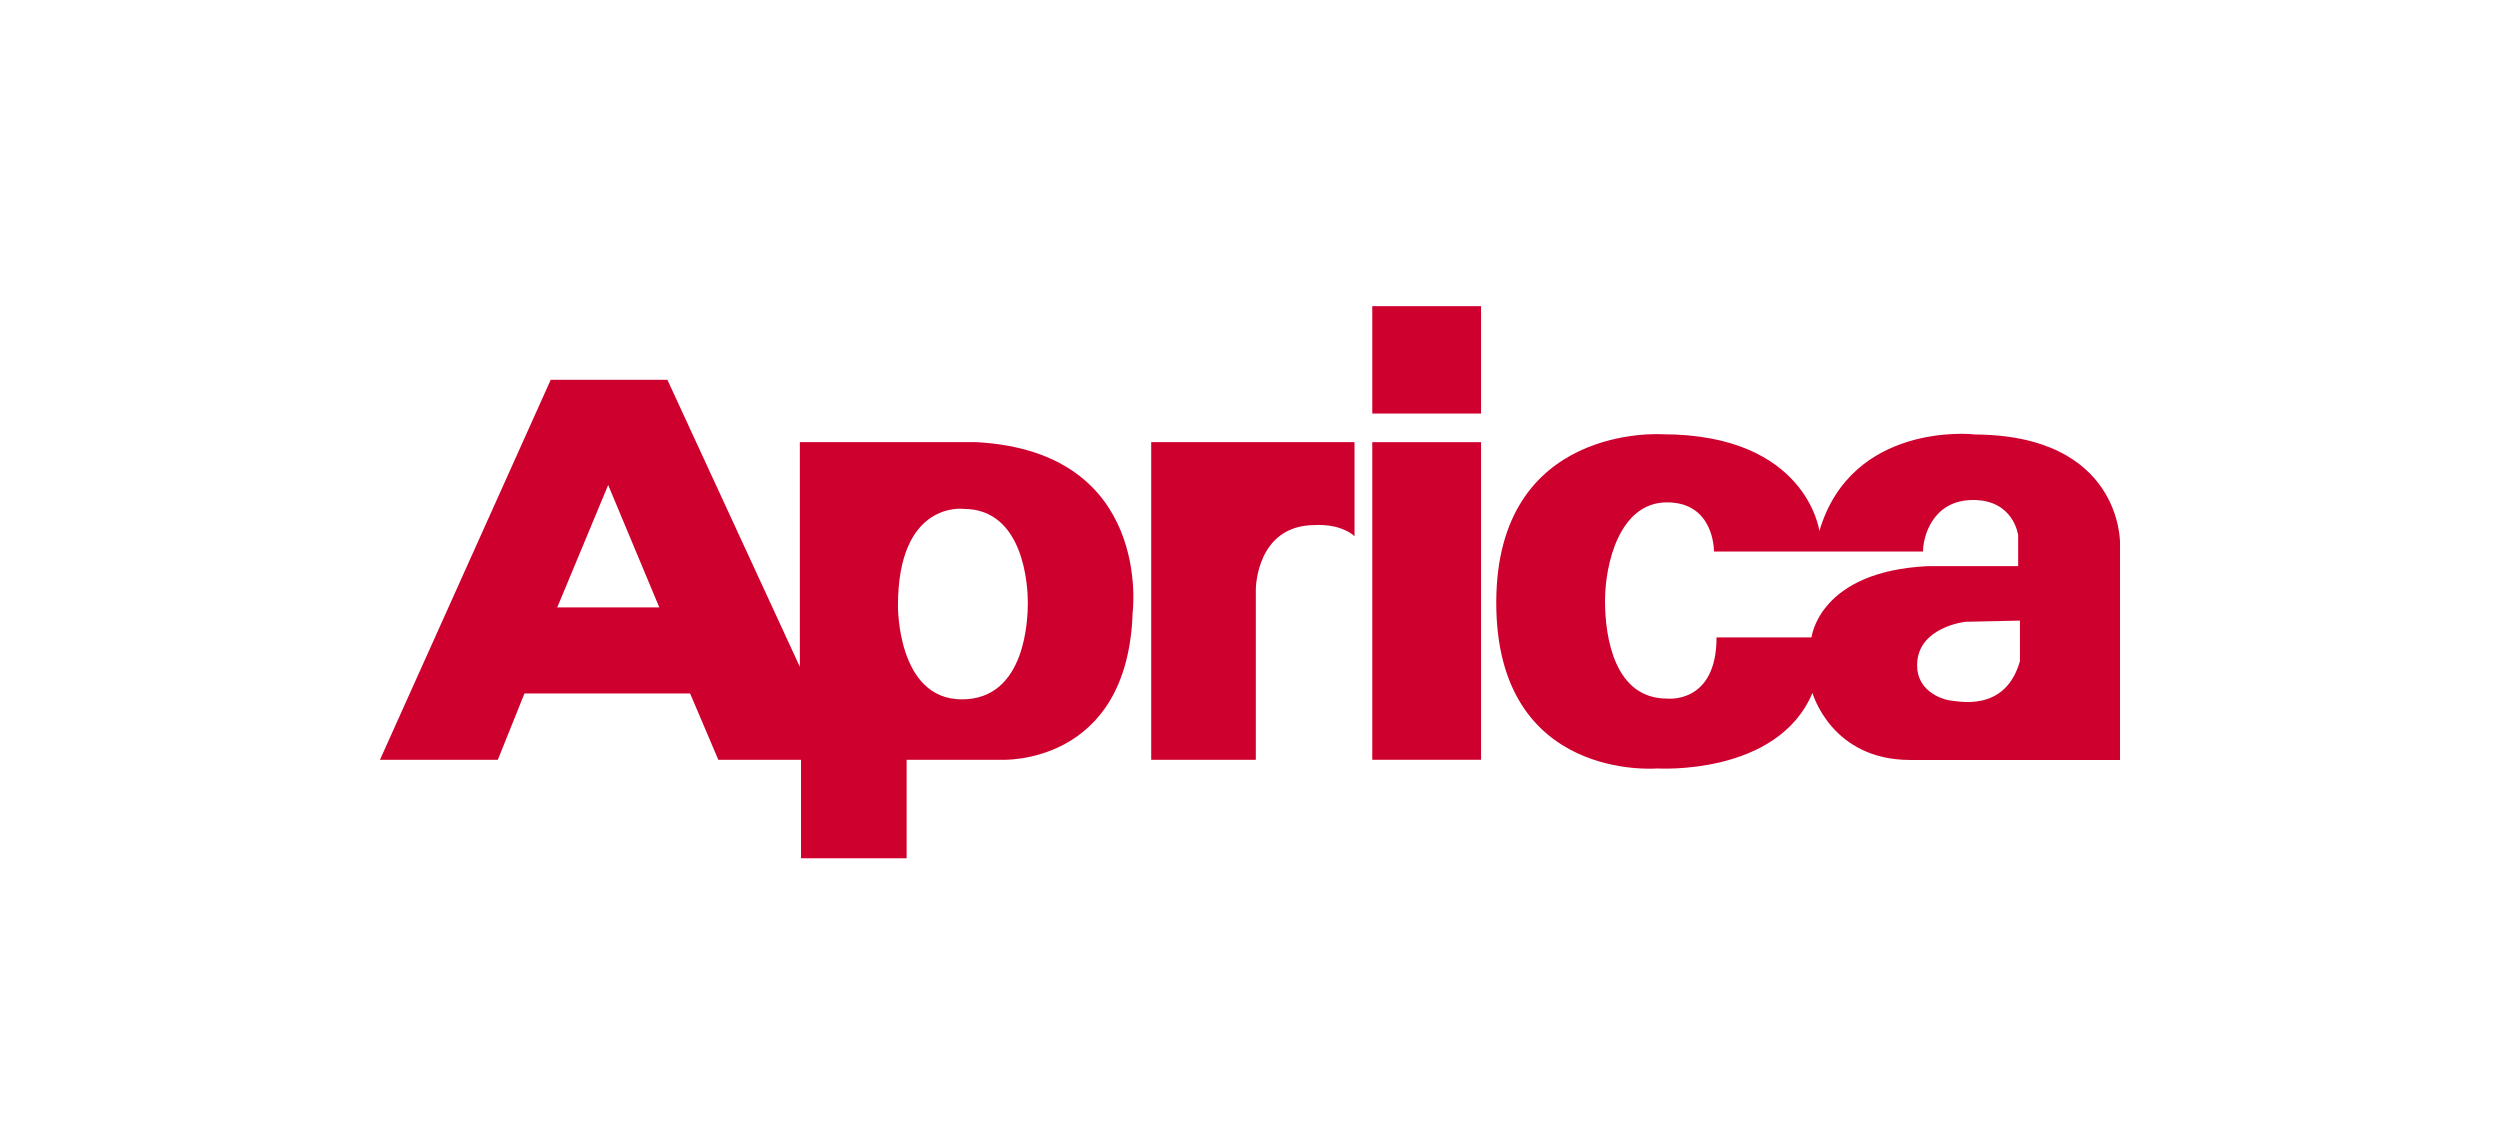 <?xml version="1.0" encoding="UTF-8"?>
<svg id="_レイヤー_2" data-name="レイヤー_2" xmlns="http://www.w3.org/2000/svg" viewBox="0 0 126.65 57.74">
  <defs>
    <style>
      .cls-1 {
        fill: none;
      }

      .cls-2 {
        fill: #ce002d;
      }
    </style>
  </defs>
  <g id="text">
    <g>
      <rect class="cls-1" width="126.65" height="57.74"/>
      <path class="cls-2" d="M49.46,22.4h-8.94v11.38l-6.71-14.54h-5.91l-8.65,19.25h5.97l1.35-3.36h8.39l1.43,3.36h4.19v4.99h5.35v-4.99h4.79s6.41.34,6.66-7.46c0,0,1.04-8.14-7.91-8.63M28.23,30.77l2.58-6.2,2.59,6.2h-5.17M48.73,35.43c-3.29,0-3.24-4.74-3.24-4.74,0-5.34,3.32-4.91,3.32-4.91,3.09,0,3.26,3.96,3.26,4.74s-.08,4.91-3.34,4.91"/>
      <path class="cls-2" d="M58.32,38.49h5.3v-8.63s0-3.26,3-3.26c0,0,1.22-.11,2,.56v-4.76h-10.3v16.09Z"/>
      <rect class="cls-2" x="69.52" y="22.4" width="5.51" height="16.09"/>
      <rect class="cls-2" x="69.52" y="15.51" width="5.51" height="5.44"/>
      <path class="cls-2" d="M99.96,22s-6.15-.65-7.79,4.9c0,0-.64-4.9-7.96-4.9,0,0-8.41-.57-8.41,8.53s8.15,8.4,8.15,8.4c0,0,6.1.39,7.87-3.83,0,0,.94,3.4,4.95,3.4h10.63v-10.99s.1-5.5-7.45-5.5M91.77,32.29h-4.81c0,3.4-2.51,3.1-2.51,3.1-2.66,0-3.14-3.1-3.14-4.95s.72-4.99,3.14-4.99,2.38,2.49,2.38,2.49h10.59c0-.73.47-2.61,2.54-2.61s2.28,1.79,2.28,1.79v1.56h-4.56c-5.55.26-5.91,3.62-5.91,3.62M102.33,33.49c-.74,2.62-3.13,2.03-3.58,1.99-.42-.07-1.63-.49-1.63-1.77,0-1.95,2.45-2.21,2.45-2.21l2.76-.06v2.05Z"/>
    </g>
  </g>
</svg>